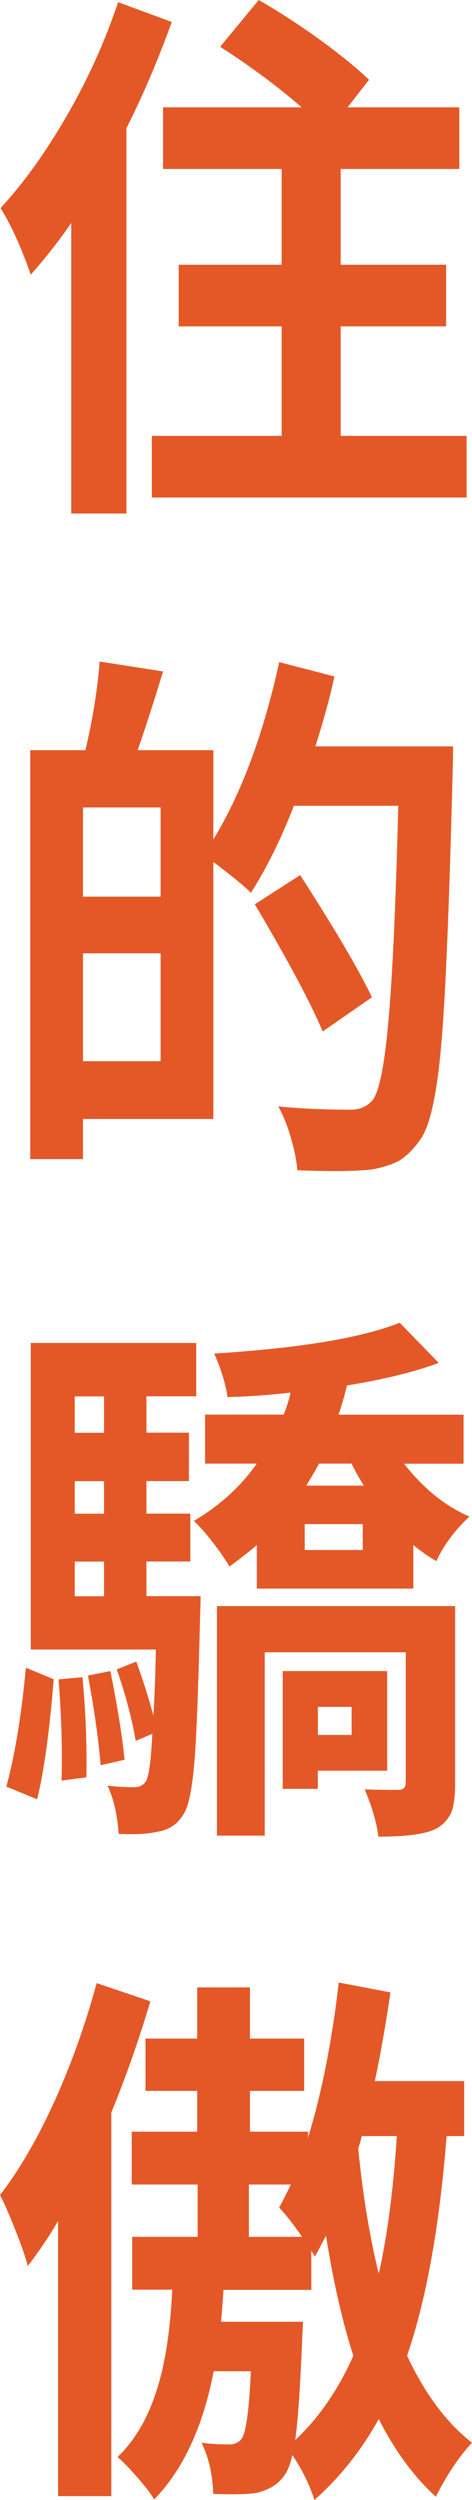 <svg xmlns="http://www.w3.org/2000/svg" id="_&#x5716;&#x5C64;_2" data-name="&#x5716;&#x5C64; 2" viewBox="0 0 54.31 287.62"><defs><style>      .cls-1 {        fill: #e45827;        stroke-width: 0px;      }    </style></defs><g id="_&#x5716;" data-name="&#x5716;"><g><path class="cls-1" d="m8.2,59.08V25.65c-1.39,2.03-2.94,4.01-4.66,5.95-1.12-3.21-2.29-5.76-3.48-7.66,2.66-2.87,5.2-6.42,7.64-10.64C10.13,9.08,12.09,4.73,13.59.25l6.18,2.28c-1.61,4.43-3.35,8.51-5.22,12.22v44.33h-6.35Zm9.27-1.84v-7.09h14.94v-12.6h-11.85v-7.09h11.85v-11.02h-13.65v-7.09h15.95c-2.77-2.41-5.9-4.73-9.38-6.97L29.77,0c2.21,1.27,4.49,2.74,6.85,4.43,2.55,1.86,4.49,3.44,5.84,4.75l-2.47,3.17h12.86v7.09h-13.65v11.02h12.13v7.09h-12.13v12.6h14.49v7.09H17.47Z"></path><path class="cls-1" d="m34.21,134.63c-.08-1.06-.32-2.29-.73-3.7-.41-1.41-.9-2.63-1.46-3.64,2.4.25,5.19.38,8.37.38,1.01,0,1.83-.36,2.47-1.08.79-1.01,1.4-4.12,1.85-9.31.45-4.98.82-13.17,1.12-24.57h-12.02c-1.46,3.8-3.11,7.13-4.94,10.01-.64-.67-2.08-1.86-4.32-3.55v29.57h-15v4.62H3.48v-47.05h6.35c.86-3.67,1.4-7.07,1.63-10.2l7.3,1.14c-1.05,3.46-2.02,6.48-2.92,9.06h8.71v10.26c3.22-5.28,5.75-12.07,7.58-20.39l6.35,1.65c-.45,2.15-1.18,4.83-2.19,8.04h15.84c0,1.14-.02,2.28-.06,3.42-.38,14.78-.79,24.85-1.24,30.21-.49,6.08-1.29,9.92-2.42,11.53-.75,1.1-1.55,1.92-2.42,2.47-.75.42-1.74.76-2.98,1.01-1.65.25-4.59.29-8.82.13Zm-24.66-31.47h8.93v-10.26h-8.93v10.26Zm0,18.93h8.93v-12.41h-8.93v12.41Zm27.58-3.42c-1.39-3.29-3.99-8.17-7.81-14.63l5.22-3.36c4.04,6.29,6.8,10.98,8.26,14.06l-5.67,3.93Z"></path><path class="cls-1" d="m4.27,207.01l-3.54-1.46c.97-3.55,1.72-8.11,2.25-13.68l3.2,1.33c-.49,6.04-1.12,10.64-1.91,13.81Zm9.38,3.99c-.15-2.24-.58-4.1-1.29-5.57.9.13,1.93.19,3.09.19.6,0,1.05-.23,1.35-.7.34-.63.58-2.45.73-5.45l-1.91.82c-.49-2.74-1.22-5.49-2.19-8.23l2.25-.89c.79,2.15,1.44,4.22,1.97,6.21.15-2.57.24-5.11.28-7.6H3.54v-35.27h19.04v6.14h-5.73v4.18h4.89v5.57h-4.89v3.74h5.05v5.51h-5.05v3.99h6.23c0,.8-.02,1.6-.06,2.41-.19,7.85-.39,13.28-.62,16.27-.26,3.34-.67,5.45-1.24,6.33-.67,1.18-1.69,1.88-3.03,2.09-1.01.25-2.51.34-4.49.25Zm-6.57-6.14c.11-3.29,0-7.18-.34-11.65l2.75-.25c.37,3.93.52,7.77.45,11.52l-2.87.38Zm1.52-40.02h3.37v-4.18h-3.37v4.18Zm0,9.31h3.37v-3.74h-3.37v3.74Zm0,9.5h3.37v-3.99h-3.37v3.99Zm2.98,19.44c-.26-3.08-.75-6.52-1.46-10.32l2.58-.51c.86,4.31,1.4,7.71,1.63,10.2l-2.75.63Zm17.97-20.33v-5c-.94.8-1.99,1.63-3.15,2.47-.38-.67-.99-1.57-1.85-2.69-.86-1.12-1.61-1.97-2.25-2.56,2.96-1.73,5.37-3.93,7.25-6.59h-5.95v-5.64h9.04c.04-.13.11-.32.22-.57.3-.84.49-1.5.56-1.96-2.66.3-5.07.47-7.25.51-.19-1.43-.69-3.1-1.52-5,9.89-.63,17-1.81,21.34-3.55l4.49,4.62c-2.66,1.01-6.18,1.88-10.56,2.6-.22.97-.54,2.09-.96,3.36h14.38v5.64h-6.85c2.25,2.87,4.76,4.9,7.53,6.08-1.65,1.52-2.92,3.23-3.82,5.13-.86-.51-1.74-1.12-2.64-1.84v5h-18.03Zm13.99,28.56c-.19-1.56-.71-3.38-1.57-5.45,1.12.04,2.45.06,3.99.06.49-.04.73-.34.73-.89v-14.94h-16.23v21.09h-5.5v-26.41h27.41v20.33c0,1.43-.13,2.53-.39,3.29-.34.8-.88,1.43-1.63,1.9-1.12.67-3.39,1.01-6.8,1.01Zm-11.01-5.51v-13.55h12.02v11.46h-7.98v2.09h-4.04Zm2.53-27.48h6.68v-2.98h-6.68v2.98Zm.17-7.41h6.63c-.67-1.1-1.14-1.94-1.4-2.53h-3.76c-.3.59-.79,1.44-1.46,2.53Zm1.35,28.69h3.88v-3.23h-3.88v3.23Z"></path><path class="cls-1" d="m6.68,287.18v-31.66c-.97,1.69-2.13,3.42-3.48,5.19-.26-1.01-.73-2.36-1.4-4.05-.71-1.81-1.31-3.19-1.8-4.12,2.25-2.91,4.36-6.56,6.35-10.96,1.91-4.26,3.5-8.74,4.77-13.42l6.18,2.09c-1.31,4.43-2.81,8.7-4.49,12.79v44.14h-6.12Zm29.49.44c-.49-1.6-1.33-3.34-2.53-5.19-.22,1.05-.54,1.86-.95,2.41-.67.97-1.72,1.62-3.15,1.96-.9.17-2.57.21-5,.13-.08-2.24-.53-4.2-1.35-5.89.94.13,2,.19,3.2.19.6,0,1.07-.21,1.4-.63.52-.72.88-3.31,1.07-7.79h-4.27c-1.24,6.42-3.52,11.33-6.85,14.75-.37-.63-1.01-1.47-1.91-2.5-.9-1.04-1.67-1.83-2.3-2.38,2.06-1.98,3.59-4.66,4.61-8.04.9-2.91,1.46-6.65,1.68-11.21h-4.61v-6.08h7.53v-6.02h-7.58v-6.08h7.53v-4.69h-5.95v-6.02h5.95v-5.89h6.07v5.89h6.24v6.02h-6.24v4.69h6.68v.7c1.57-5.11,2.75-11.06,3.54-17.86l5.95,1.14c-.6,4.01-1.2,7.41-1.8,10.2h10.28v6.33h-2.02c-.82,10.39-2.34,18.81-4.55,25.27,2.06,4.39,4.55,7.73,7.47,10.01-1.5,1.6-2.88,3.67-4.16,6.21-2.51-2.28-4.7-5.26-6.57-8.93-2.02,3.63-4.49,6.73-7.41,9.31Zm-2.19-6.9c2.7-2.53,4.92-5.76,6.68-9.69-1.24-3.8-2.28-8.4-3.15-13.8-.11.21-.28.53-.51.95-.34.68-.6,1.16-.79,1.46-.04-.04-.08-.13-.11-.25-.11-.17-.21-.32-.28-.44v4.5h-10.11c-.04.84-.13,2.07-.28,3.67h9.44c-.04.76-.08,1.54-.11,2.34-.22,5.36-.49,9.12-.79,11.27Zm-5.34-23.37h6.12c-1.09-1.56-1.97-2.68-2.64-3.36.45-.84.9-1.73,1.35-2.66h-4.83v6.02Zm14.94,4.24c.97-4.26,1.67-9.54,2.08-15.83h-4.04c-.04.21-.11.51-.23.89-.08.25-.13.44-.17.57.52,5.28,1.31,10.07,2.36,14.38Z"></path></g></g></svg>